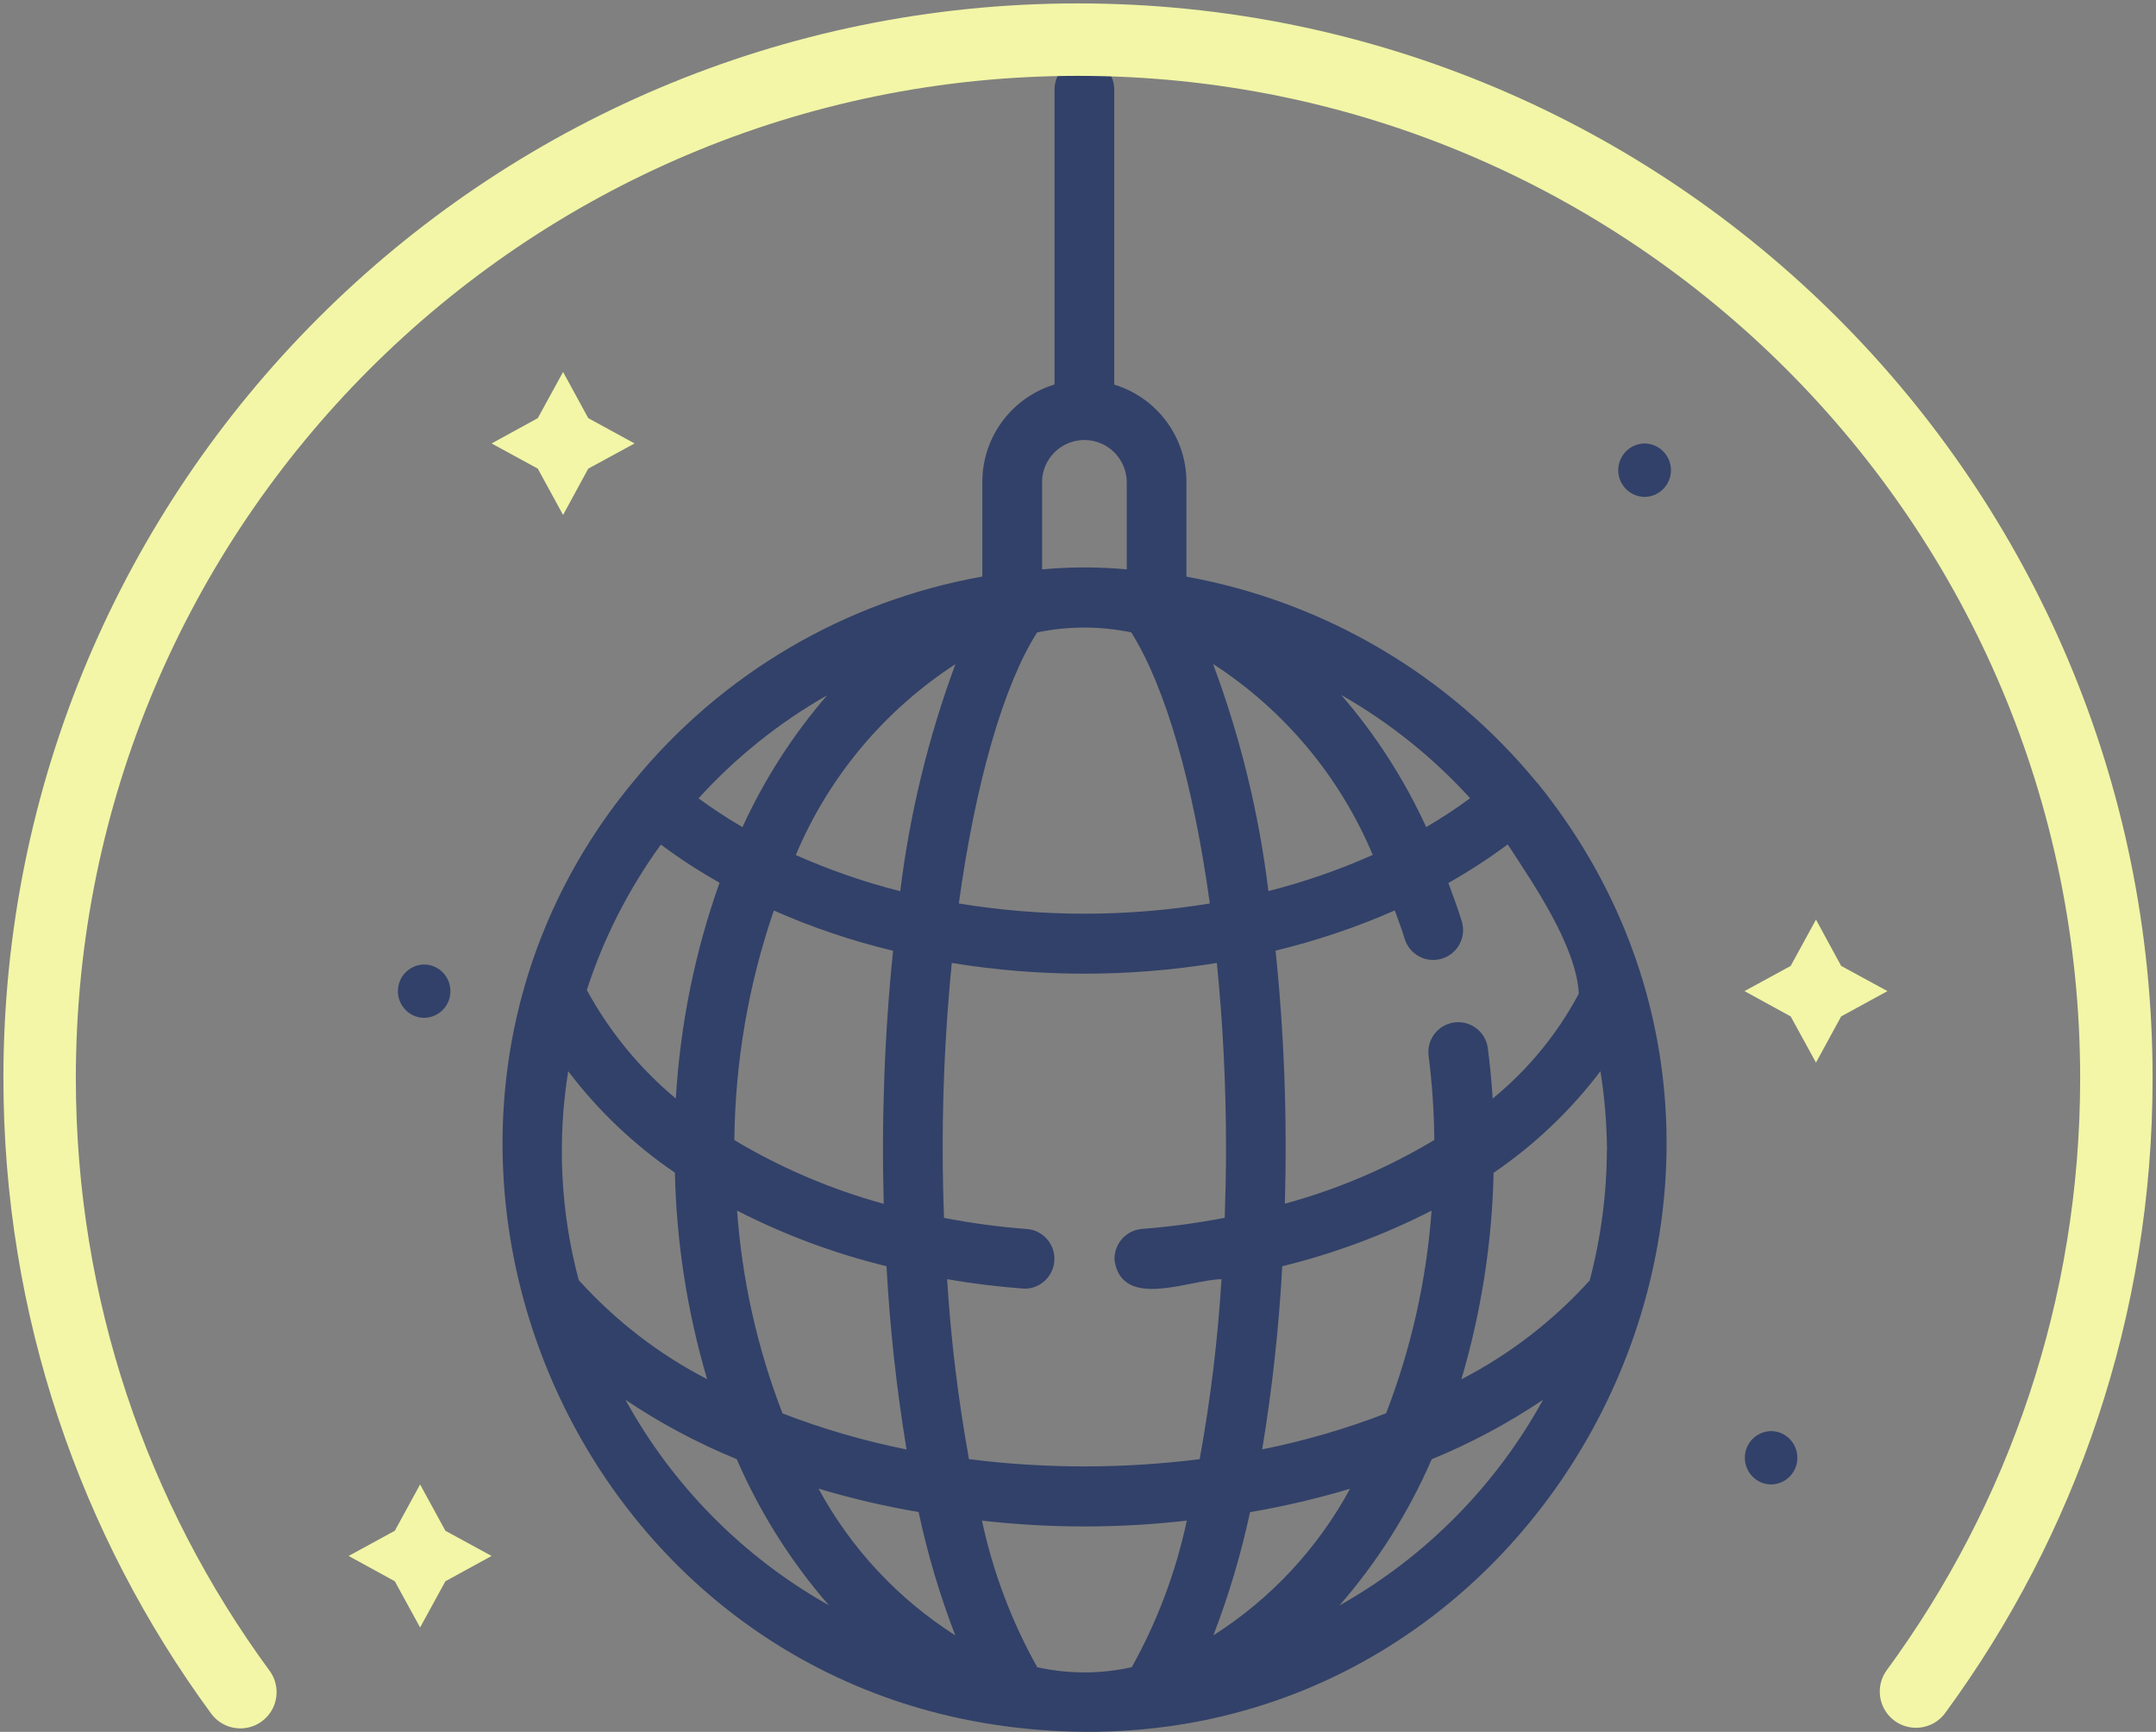<?xml version="1.0" encoding="UTF-8"?>
<svg id="Ebene_1" data-name="Ebene 1" xmlns="http://www.w3.org/2000/svg" xmlns:xlink="http://www.w3.org/1999/xlink" viewBox="0 0 180.65 145.09">
  <rect x="0" y="0" width="180.65" height="145.09" fill="#808080" stroke="none"/>
  <defs>
    <clipPath id="clippath">
      <rect width="180.65" height="145.08" style="fill: none;"/>
    </clipPath>
  </defs>
  <polygon points="47.18 43.14 49.29 39.26 53.17 37.15 49.29 35.03 47.18 31.16 45.06 35.03 41.19 37.15 45.06 39.26 47.18 43.14" style="fill: #f2f6a6;"/>
  <polygon points="35.2 124.36 33.08 128.24 29.21 130.35 33.08 132.47 35.2 136.34 37.32 132.47 41.19 130.35 37.32 128.24 35.2 124.36" style="fill: #f2f6a6;"/>
  <polygon points="154.27 80.92 152.16 77.04 150.04 80.92 146.17 83.03 150.04 85.15 152.16 89.02 154.27 85.15 158.15 83.03 154.27 80.92" style="fill: #f2f6a6;"/>
  <path d="m137.8,37.15c-1.24.02-2.22,1.03-2.21,2.27.02,1.21.99,2.19,2.21,2.21,1.24-.02,2.22-1.03,2.21-2.27-.02-1.21-.99-2.19-2.21-2.21Z" style="fill: #324169;"/>
  <path d="m148.4,119.89c-1.24.02-2.22,1.03-2.2,2.27.02,1.21.99,2.19,2.2,2.2,1.24-.02,2.22-1.03,2.2-2.27-.02-1.21-.99-2.19-2.2-2.2Z" style="fill: #324169;"/>
  <path d="m35.54,85.27c1.24-.02,2.22-1.03,2.2-2.27-.02-1.21-.99-2.19-2.2-2.2-1.24.02-2.22,1.03-2.2,2.27.02,1.21.99,2.19,2.2,2.2Z" style="fill: #324169;"/>
  <path d="m128.81,65.6c-7.43-9.07-17.86-15.2-29.4-17.29v-7.96c-.01-3.74-2.47-7.04-6.05-8.13V7.45c-.02-1.38-1.16-2.49-2.54-2.46-1.35.02-2.44,1.11-2.46,2.46v24.76c-3.58,1.09-6.04,4.39-6.05,8.13v7.96c-11.47,2.04-21.83,8.12-29.21,17.14-24.16,29.07-6.25,74.74,31.88,79.27,43.79,5.23,70.92-45.62,43.84-79.12Zm-5.63,1.27c-1.18.87-2.41,1.68-3.68,2.42-1.84-4.01-4.23-7.73-7.12-11.07,4.03,2.3,7.68,5.22,10.8,8.65Zm-8.16,4.75c-2.82,1.26-5.75,2.27-8.74,3.03-.79-6.5-2.35-12.89-4.64-19.03,5.97,3.87,10.63,9.44,13.38,16Zm-7.59,34.46c4.34-1.06,8.54-2.62,12.52-4.66-.42,5.82-1.71,11.54-3.81,16.98-3.37,1.3-6.84,2.31-10.38,3.02.84-5.08,1.4-10.2,1.68-15.34h0Zm-20.12-65.72c.03-1.96,1.64-3.52,3.6-3.5,1.92.03,3.47,1.58,3.5,3.5v7.34c-2.36-.22-4.73-.22-7.09,0v-7.34Zm-.41,12.62c2.6-.54,5.29-.54,7.89,0,2.85,4.54,5.2,12.64,6.58,22.71-6.96,1.14-14.06,1.14-21.03,0,1.4-10.16,3.76-18.32,6.56-22.71h0Zm-6.85,2.67c-2.27,6.14-3.82,12.52-4.62,19.01-3-.76-5.92-1.77-8.75-3.03,2.75-6.55,7.41-12.11,13.36-15.98Zm-6,45.2c-4.39-1.2-8.61-3-12.52-5.34.07-6.54,1.18-13.04,3.31-19.23,3.22,1.42,6.56,2.55,9.99,3.37-.72,7.04-.98,14.12-.78,21.19h0Zm.23,5.23c.28,5.14.84,10.27,1.68,15.35-3.54-.71-7.02-1.72-10.39-3.02-2.11-5.44-3.39-11.17-3.81-16.99,3.98,2.04,8.18,3.6,12.53,4.66h0Zm-4.96-47.85c-2.88,3.33-5.27,7.05-7.11,11.06-1.27-.74-2.49-1.54-3.68-2.41,3.12-3.43,6.76-6.35,10.79-8.64h0Zm-13.95,12.52c1.57,1.17,3.21,2.24,4.92,3.2-2.07,5.82-3.3,11.91-3.66,18.08-3.04-2.53-5.57-5.62-7.46-9.09,1.41-4.36,3.51-8.47,6.2-12.18h0Zm-6.87,36.52c-1.53-5.71-1.83-11.69-.89-17.53,2.5,3.3,5.52,6.17,8.94,8.5.13,5.86,1.04,11.68,2.7,17.3-4.05-2.09-7.68-4.9-10.74-8.28Zm3.91,10c2.93,1.97,6.05,3.63,9.32,4.97,1.93,4.45,4.53,8.58,7.72,12.24-7.17-4.03-13.08-10-17.04-17.21Zm16.17,7.44c2.75.82,5.56,1.48,8.39,1.96.75,3.52,1.78,6.98,3.07,10.33-4.8-3.06-8.75-7.29-11.46-12.3Zm26.24,14.96c-2.61.58-5.31.58-7.91,0-2.15-3.84-3.71-7.98-4.63-12.28,5.7.65,11.46.65,17.16,0-.91,4.3-2.47,8.44-4.61,12.28h0Zm-13.63-17.43c-.9-4.99-1.52-10.02-1.83-15.08,2.15.38,4.31.64,6.49.8,1.38,0,2.5-1.12,2.5-2.51,0-1.31-1.02-2.4-2.32-2.49-2.33-.18-4.64-.49-6.93-.93-.27-7.13-.05-14.26.65-21.36,7.35,1.2,14.85,1.2,22.21,0,.5,4.98.77,10.22.77,15.65,0,1.84-.05,3.76-.11,5.7-2.28.44-4.59.75-6.91.93-1.38.1-2.42,1.3-2.32,2.68.68,4.11,6.23,1.59,8.96,1.53-.31,5.06-.92,10.09-1.83,15.08-6.42.81-12.91.81-19.33,0Zm20.48,14.76c1.29-3.36,2.32-6.81,3.07-10.32,2.83-.48,5.63-1.14,8.38-1.96-2.71,5-6.65,9.23-11.45,12.28h0Zm10.56-2.5c3.19-3.66,5.8-7.79,7.73-12.25,3.27-1.34,6.39-3.01,9.33-4.98-3.97,7.22-9.88,13.19-17.06,17.23h0Zm22.41-38.18c-.01,3.7-.5,7.38-1.44,10.95-3.06,3.38-6.7,6.19-10.75,8.28,1.66-5.62,2.57-11.44,2.7-17.3,3.42-2.33,6.45-5.21,8.95-8.51.35,2.18.53,4.37.55,6.58h0Zm-2.35-13.08c-1.8,3.38-4.25,6.37-7.22,8.79-.09-1.45-.23-2.87-.41-4.26-.2-1.37-1.48-2.31-2.84-2.11-1.34.2-2.28,1.42-2.12,2.77.3,2.35.46,4.71.48,7.07-3.91,2.35-8.12,4.14-12.52,5.34.2-7.07-.05-14.16-.78-21.2,3.42-.83,6.77-1.95,9.99-3.37.28.8.59,1.58.83,2.38.4,1.32,1.8,2.07,3.12,1.66,1.31-.4,2.06-1.78,1.67-3.1-.33-1.09-.74-2.16-1.13-3.24,1.72-.97,3.38-2.05,4.97-3.23,2.24,3.43,5.72,8.49,5.96,12.48h0Z" style="fill: #324169;"/>
  <g style="clip-path: url(#clippath); fill: none;">
    <path d="m20.14,141.76C9.56,127.35,3.32,109.57,3.32,90.32,3.32,42.27,42.27,3.32,90.32,3.32s87.01,38.95,87.01,87.01c0,19.22-6.23,36.99-16.79,51.38" style="fill: none; stroke: #f2f6a6; stroke-linecap: round; stroke-width: 6.07px;"/>
  </g>
</svg>